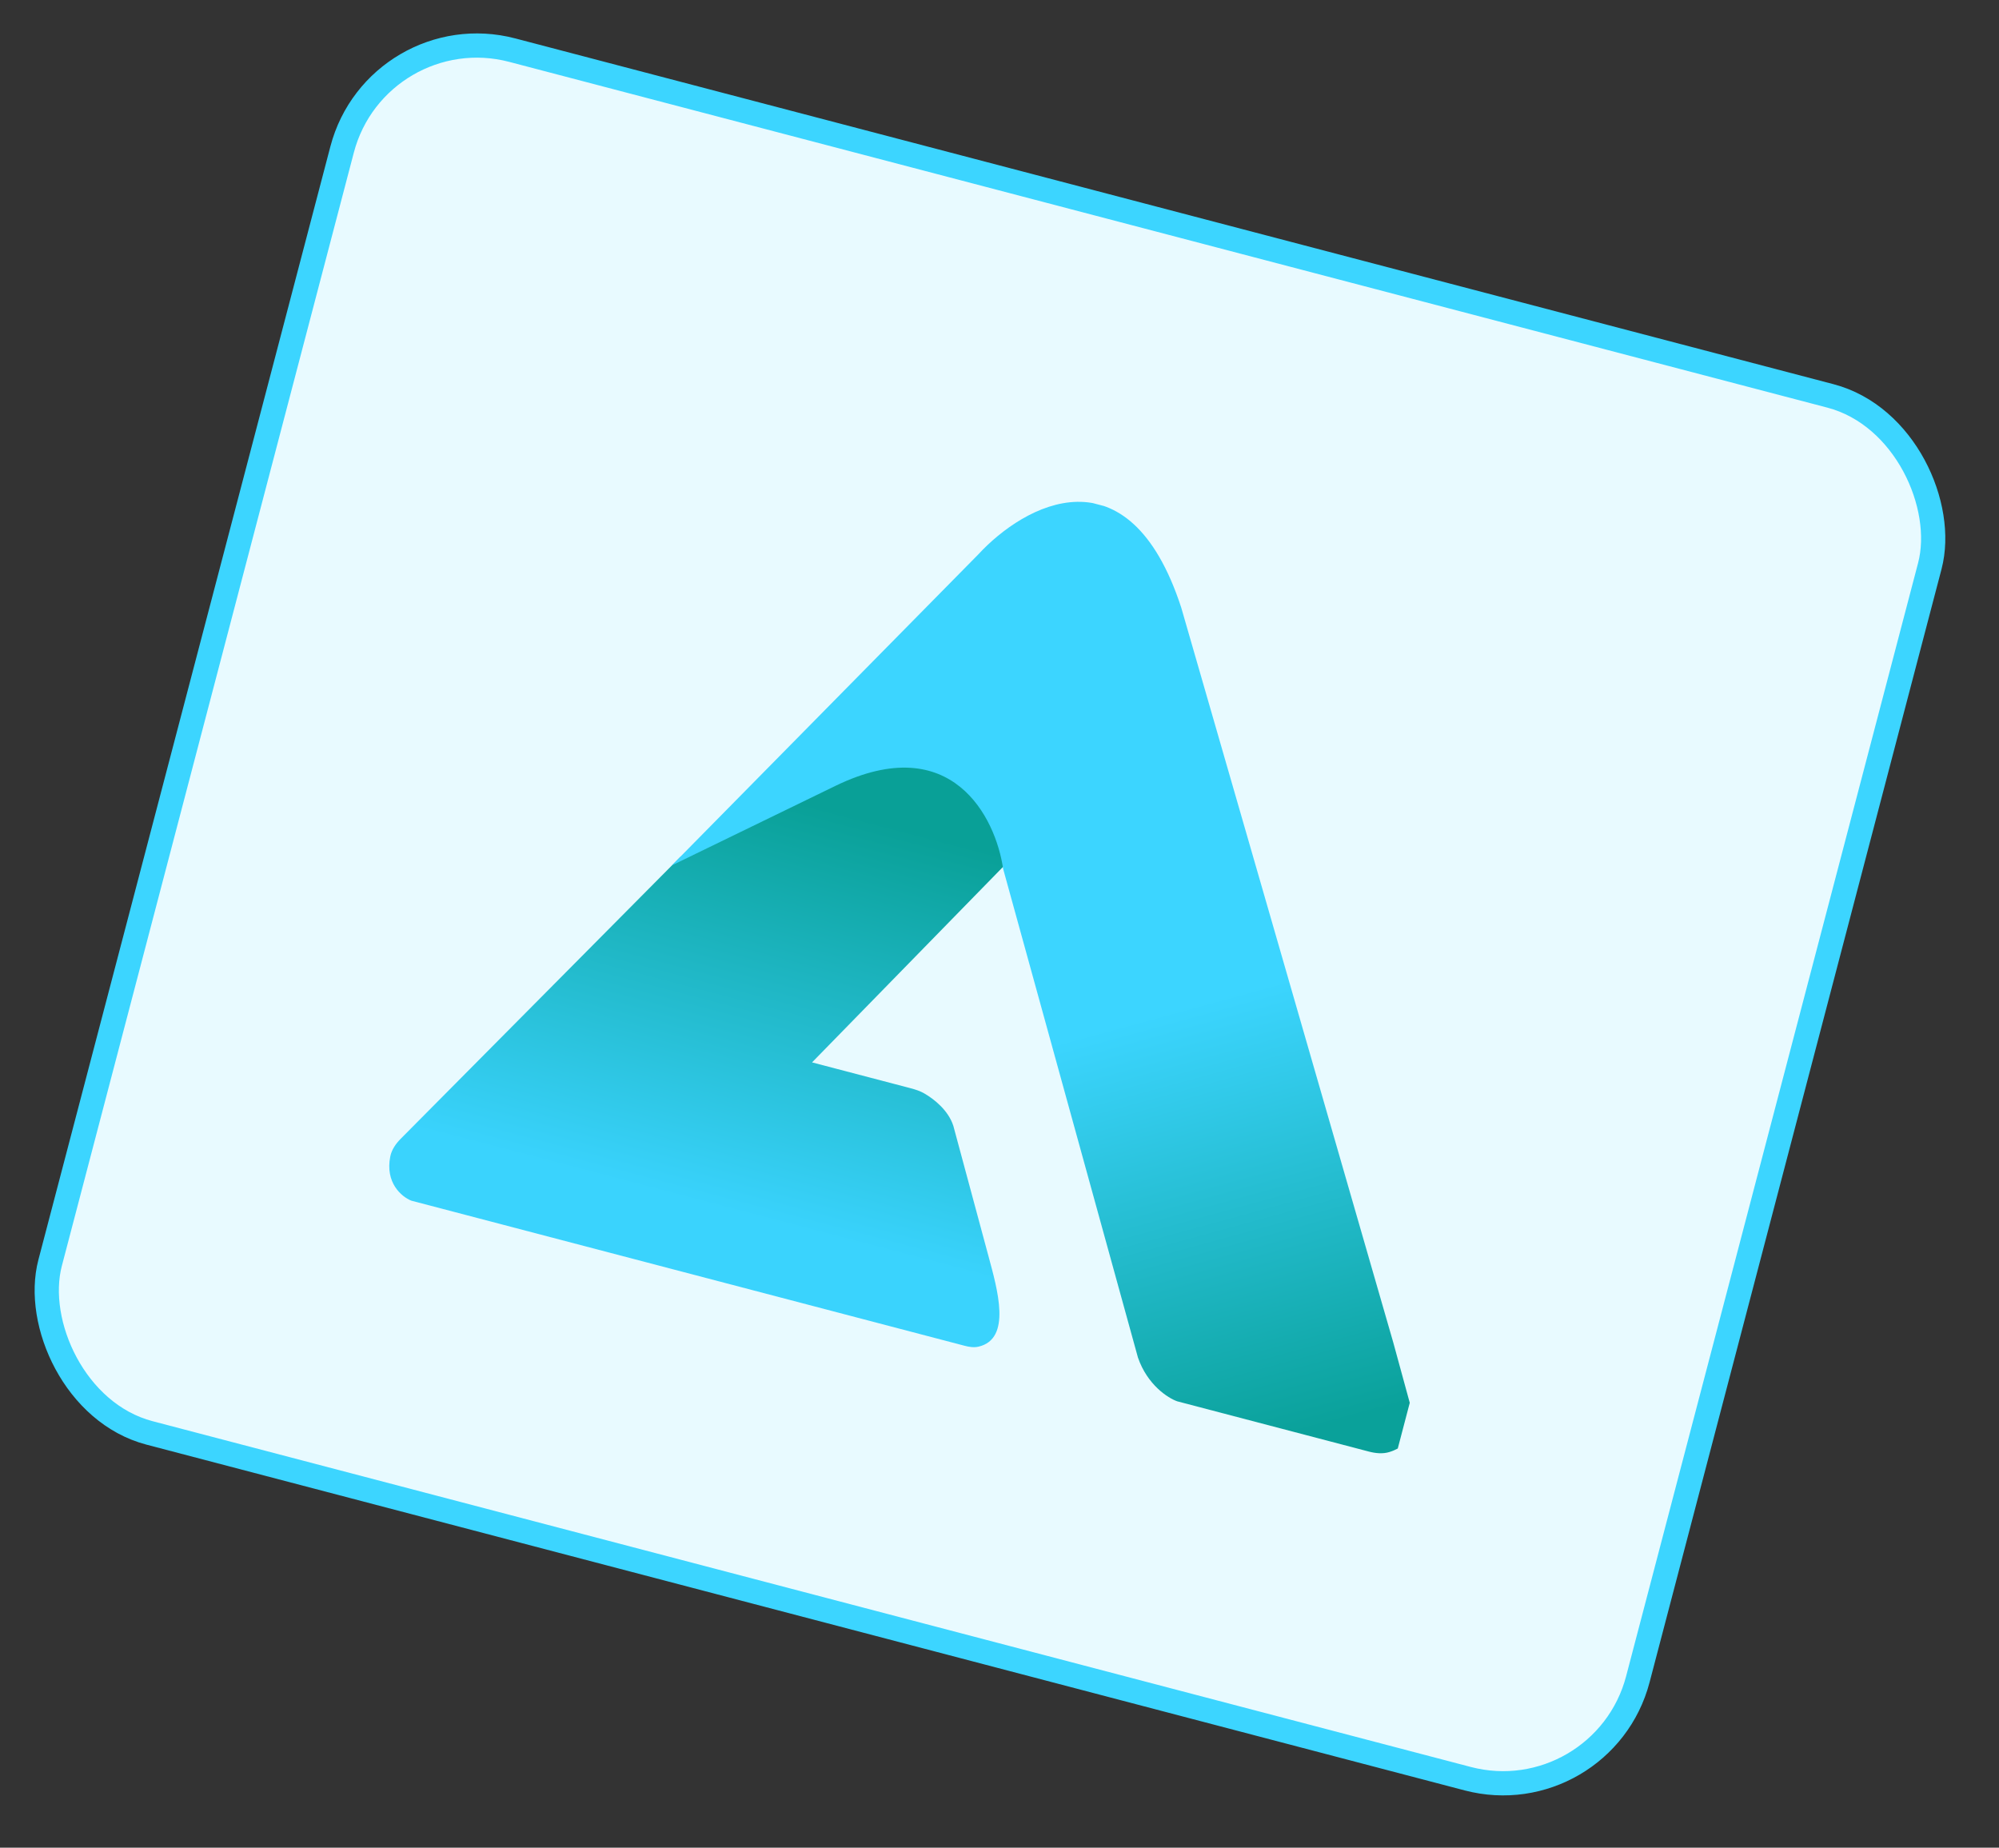 <svg width="66" height="61" viewBox="0 0 66 61" fill="none" xmlns="http://www.w3.org/2000/svg">
<rect x="0" y="0" width="66" height="61" fill="#333333" stroke="none"/>
<rect x="12.462" y="0.488" width="54.194" height="47.196" rx="4.6" transform="rotate(14.697 12.462 0.488)" fill="#E8FAFF"/>
<rect x="12.462" y="0.488" width="54.194" height="47.196" rx="4.6" transform="rotate(14.697 12.462 0.488)" stroke="#3CD5FF" stroke-width="0.8"/>
<g clip-path="url(#clip0_12287_67405)">
<path d="M26.811 35.074L33.301 28.43C33.221 27.922 32.965 26.998 32.729 26.543C31.43 24.526 28.798 25.465 28.61 25.454C28.46 25.445 27.191 26.074 26.517 26.367L22.457 28.296L13.228 37.598C13.067 37.761 12.932 37.954 12.886 38.179C12.712 39.044 13.252 39.507 13.579 39.639L31.842 44.428C31.994 44.469 32.154 44.494 32.307 44.459C33.41 44.204 32.931 42.567 32.637 41.475L31.477 37.173C31.317 36.669 30.859 36.298 30.524 36.103C30.381 36.019 30.222 35.968 30.061 35.926L26.811 35.074Z" fill="url(#paint0_linear_12287_67405)"/>
<path d="M32.301 18.302L22.182 28.57L27.594 25.94C31.432 24.083 32.877 26.996 33.12 28.684L37.571 44.818C37.882 45.722 38.565 46.158 38.867 46.263L45.197 47.923C45.417 47.98 45.65 48.005 45.868 47.939C46.706 47.685 46.737 46.98 46.63 46.623L46.002 44.325L39 20.058C37.26 14.728 33.809 16.666 32.301 18.302Z" fill="url(#paint1_linear_12287_67405)"/>
</g>
<defs>
<linearGradient id="paint0_linear_12287_67405" x1="29.095" y1="27.151" x2="25.619" y2="40.406" gradientUnits="userSpaceOnUse">
<stop stop-color="#09A097"/>
<stop offset="1" stop-color="#3AD3FD"/>
</linearGradient>
<linearGradient id="paint1_linear_12287_67405" x1="38.592" y1="33.369" x2="42.443" y2="47.441" gradientUnits="userSpaceOnUse">
<stop stop-color="#3CD5FF"/>
<stop offset="1" stop-color="#0AA19A"/>
</linearGradient>
<clipPath id="clip0_12287_67405">
<rect width="34.994" height="27.995" fill="white" transform="translate(19.312 12.211) rotate(14.697)"/>
</clipPath>
</defs>
</svg>
